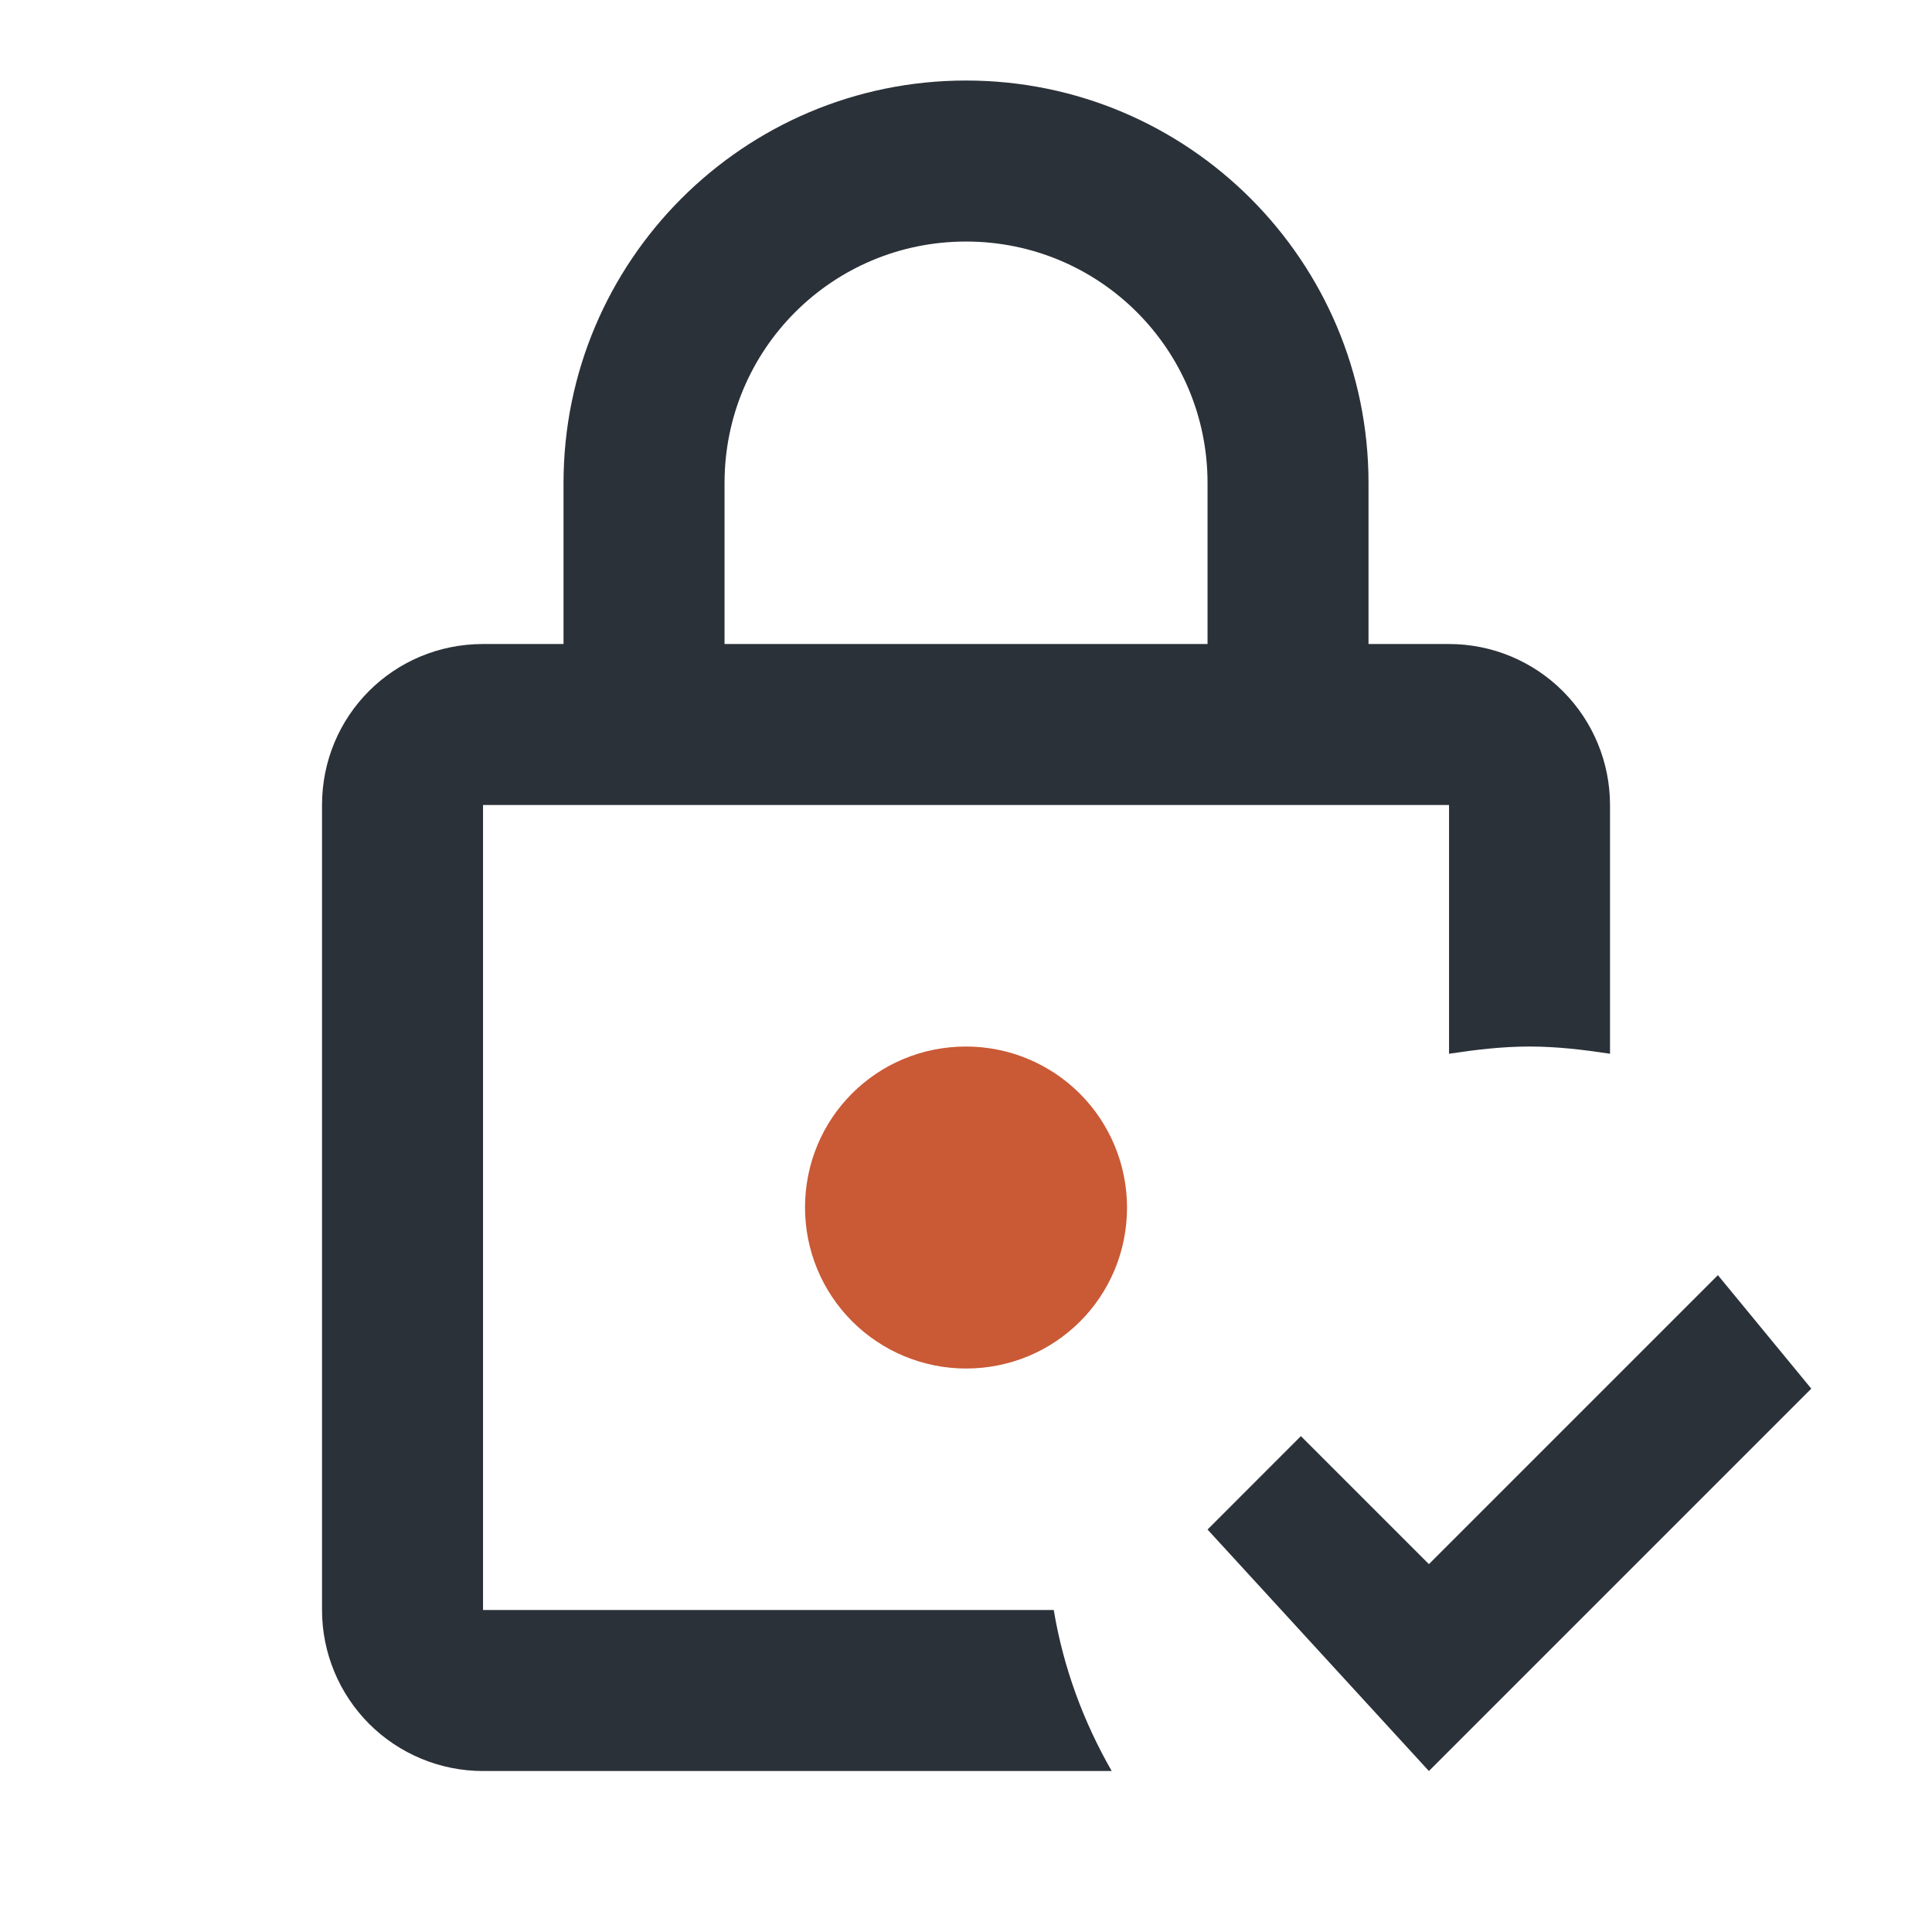 <svg width="50" height="50" viewBox="0 0 50 50" fill="none" xmlns="http://www.w3.org/2000/svg">
<path fill-rule="evenodd" clip-rule="evenodd" d="M28.771 45.834C28.042 44.563 27.521 43.167 27.271 41.667H12.501V20.834H37.501V27.271C38.188 27.167 38.876 27.084 39.584 27.084C40.292 27.084 40.98 27.167 41.667 27.271V20.834C41.667 19.729 41.228 18.669 40.447 17.888C39.666 17.106 38.606 16.667 37.501 16.667H35.417V12.501C35.417 6.751 30.751 2.084 25.001 2.084C19.251 2.084 14.584 6.751 14.584 12.501V16.667H12.501C10.188 16.667 8.334 18.521 8.334 20.834V41.667C8.334 42.772 8.773 43.832 9.554 44.614C10.336 45.395 11.396 45.834 12.501 45.834H28.771ZM31.251 16.667H18.751V12.501C18.751 9.042 21.542 6.251 25.001 6.251C28.459 6.251 31.251 9.042 31.251 12.501V16.667ZM36.98 40.48L44.459 33.001L46.876 35.938L36.98 45.834L31.251 39.584L33.667 37.167L36.98 40.48Z" fill="#2B3139"/>
<path d="M29.167 31.251C29.167 33.563 27.313 35.417 25.001 35.417C23.896 35.417 22.836 34.978 22.054 34.197C21.273 33.416 20.834 32.356 20.834 31.251C20.834 28.938 22.688 27.084 25.001 27.084C26.106 27.084 27.166 27.523 27.947 28.304C28.728 29.086 29.167 30.146 29.167 31.251Z" fill="#CA5935"/>
</svg>
